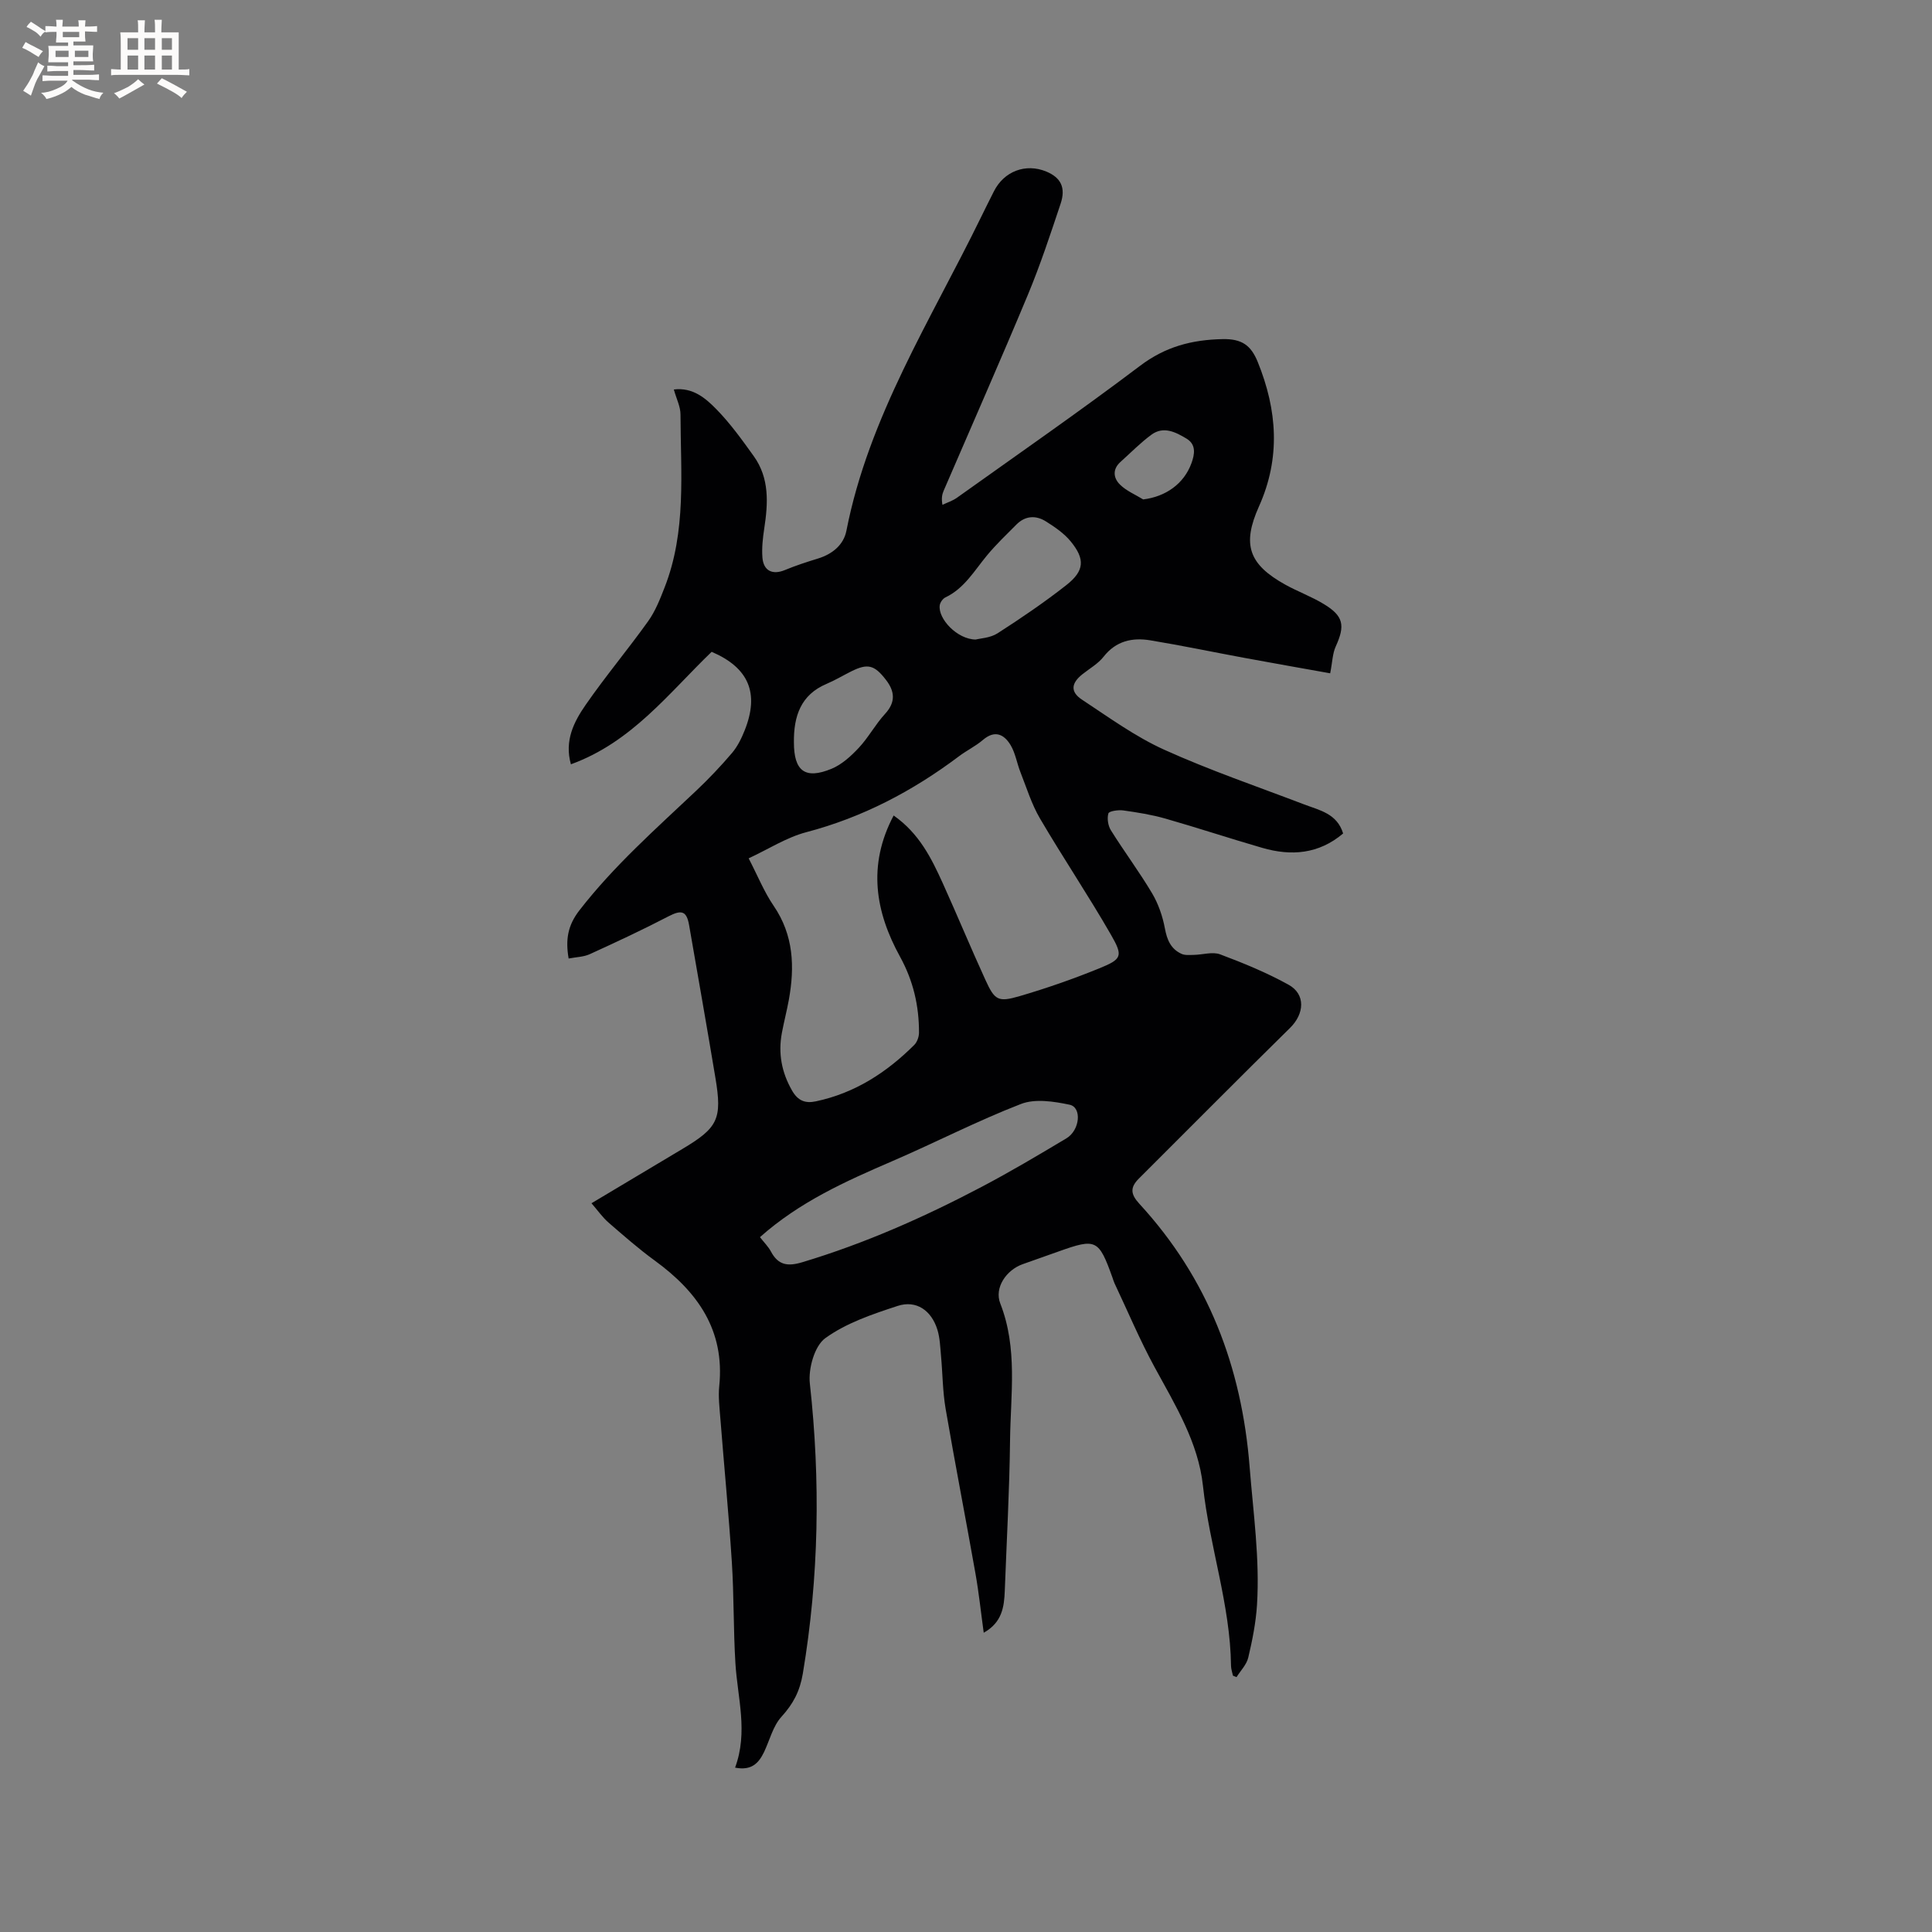 <svg enable-background="new 0 0 400 400" viewBox="0 0 400 400" xmlns="http://www.w3.org/2000/svg"><rect x="0" y="0" width="400" height="400" fill="#808080" stroke="none"/><path d="m152.19 365.97c2.74-7.4.5-14.48.07-21.61-.43-6.97-.29-13.98-.74-20.95-.64-9.93-1.6-19.84-2.38-29.76-.17-2.22-.45-4.47-.23-6.66 1.19-11.61-4.5-19.56-13.36-26.01-3.33-2.42-6.44-5.16-9.56-7.86-1.24-1.08-2.21-2.48-3.53-4 6.45-3.86 12.6-7.54 18.77-11.21 7.42-4.42 8.32-6.21 6.89-14.75-1.76-10.55-3.62-21.09-5.45-31.63-.52-2.97-1.59-3.2-4.27-1.81-5.34 2.78-10.8 5.32-16.27 7.82-1.28.59-2.83.61-4.4.91-.67-3.89-.2-6.83 2.22-9.96 7.13-9.2 15.78-16.84 24.18-24.77 2.61-2.47 5.1-5.09 7.43-7.83 1.14-1.34 1.96-3.03 2.62-4.68 3.07-7.7.85-12.96-6.84-16.26-8.87 8.54-16.53 18.72-29.14 23.29-1.38-4.91.63-8.81 3.05-12.3 4.1-5.92 8.75-11.46 12.94-17.32 1.49-2.08 2.47-4.59 3.41-7 4.55-11.61 3.32-23.78 3.29-35.82 0-1.61-.84-3.21-1.38-5.16 3.93-.49 6.58 1.81 8.82 4.1 2.88 2.94 5.31 6.33 7.72 9.69 3.28 4.57 2.98 9.75 2.18 14.98-.3 1.98-.53 4.02-.38 6 .21 2.8 2.11 3.67 4.66 2.61 2.24-.93 4.55-1.68 6.87-2.39 2.97-.92 5.29-2.83 5.86-5.75 4.63-23.63 17.51-43.69 27.84-64.85.88-1.81 1.79-3.61 2.69-5.4 2.09-4.18 6.59-5.88 10.86-4.11 3 1.25 4.08 3.32 2.95 6.68-2.11 6.32-4.2 12.66-6.76 18.81-5.66 13.58-11.61 27.04-17.43 40.55-.32.74-.52 1.54-.27 2.96 1.01-.48 2.11-.83 3.01-1.47 12.68-9.05 25.49-17.93 37.92-27.32 5.24-3.96 10.7-5.39 17.08-5.52 3.98-.08 5.87 1.27 7.28 4.75 4.04 9.97 4.75 19.85.25 29.88-3.55 7.91-2.14 12 5.47 16.22 2.59 1.43 5.41 2.46 7.93 3.99 4.12 2.48 4.47 4.45 2.49 8.79-.67 1.47-.69 3.24-1.15 5.56-5.85-1.05-11.75-2.08-17.63-3.17-6.55-1.21-13.07-2.58-19.63-3.66-3.7-.61-7.08.12-9.64 3.38-1.14 1.46-2.89 2.45-4.38 3.63-2.35 1.86-2.57 3.65-.1 5.28 5.56 3.66 11.02 7.65 17.04 10.37 9.42 4.26 19.25 7.61 28.93 11.31 3.23 1.23 6.83 1.89 8.09 6.02-5.04 4.27-10.73 4.72-16.74 2.98-6.71-1.94-13.34-4.14-20.06-6.06-2.84-.81-5.79-1.28-8.72-1.69-1.03-.14-2.93.13-3.08.62-.31 1.04-.07 2.56.53 3.51 2.75 4.4 5.87 8.57 8.52 13.03 1.3 2.19 2.18 4.76 2.65 7.27.44 2.38 1.23 4.25 3.43 5.26.73.34 1.7.23 2.56.22 1.83-.03 3.87-.7 5.45-.11 4.83 1.81 9.65 3.79 14.15 6.28 3.59 1.98 3.3 6.02.32 8.95-10.5 10.32-20.85 20.78-31.28 31.17-1.87 1.86-1.76 3.24.1 5.26 14.17 15.41 21.18 33.67 22.82 54.55.75 9.49 2.11 18.92 1.52 28.45-.23 3.67-.96 7.34-1.81 10.93-.34 1.46-1.59 2.71-2.43 4.05-.25-.1-.49-.2-.74-.3-.14-.68-.39-1.35-.4-2.03-.15-12.69-4.46-24.73-5.81-37.27-.96-8.98-5.73-16.71-10-24.55-3.07-5.63-5.56-11.58-8.31-17.39-.18-.38-.29-.8-.43-1.19-2.84-7.91-3.38-8.17-11.12-5.41-2.49.89-4.99 1.77-7.48 2.65-3.36 1.2-5.91 4.86-4.62 8.14 3.64 9.29 2.13 18.85 2.02 28.31-.12 10.38-.7 20.76-1.09 31.14-.13 3.35-.54 6.57-4.36 8.71-.59-4.28-1.01-8.32-1.72-12.31-2.01-11.36-4.22-22.69-6.17-34.06-.62-3.63-.62-7.36-.96-11.04-.16-1.78-.22-3.63-.74-5.32-1.23-4-4.38-6.2-8.24-4.93-5.2 1.7-10.63 3.53-14.97 6.67-2.23 1.61-3.54 6.31-3.2 9.39 2.22 20.11 1.89 40.07-1.45 60.04-.62 3.69-2 6.29-4.43 8.96-1.76 1.93-2.43 4.85-3.61 7.32-1.09 2.24-2.55 3.89-5.99 3.21zm32.83-197.13c5.28 3.7 7.81 8.82 10.17 14.02 3.01 6.65 5.8 13.4 8.84 20.04 1.92 4.2 2.61 4.64 7.07 3.34 5.57-1.63 11.08-3.55 16.46-5.74 4.71-1.92 5.02-2.51 2.46-6.96-4.69-8.16-9.96-15.99-14.72-24.11-1.73-2.96-2.76-6.34-4.03-9.56-.73-1.85-1.04-3.94-2.04-5.61-1.34-2.22-3.25-3.18-5.72-1.07-1.52 1.3-3.38 2.19-4.98 3.4-9.57 7.19-19.93 12.64-31.61 15.71-4.09 1.08-7.83 3.51-11.92 5.41 1.91 3.69 3.22 6.97 5.17 9.82 4.15 6.07 4.39 12.63 3.15 19.48-.42 2.29-1.01 4.55-1.44 6.84-.79 4.23-.06 8.16 2.1 11.93 1.2 2.09 2.69 2.72 4.94 2.24 8.06-1.7 14.64-5.97 20.37-11.68.59-.59.97-1.67.98-2.52.01-5.57-1.17-10.73-3.94-15.77-5.06-9.2-6.79-18.86-1.31-29.21zm-27.68 87.3c.89 1.14 1.74 1.97 2.27 2.97 1.51 2.84 3.47 3.13 6.5 2.22 12.92-3.88 25.17-9.31 37.07-15.57 5.98-3.15 11.81-6.61 17.61-10.08 2.82-1.69 3.23-6.42.66-6.96-3.27-.69-7.15-1.29-10.08-.15-9.05 3.5-17.71 7.99-26.62 11.83-9.64 4.16-19.17 8.41-27.41 15.74zm44.66-123.73c.92-.24 3.01-.32 4.53-1.29 4.87-3.13 9.68-6.4 14.23-9.97 3.77-2.96 3.94-5.38.9-9.08-1.37-1.66-3.27-2.96-5.12-4.12-2.07-1.3-4.26-1.19-6.09.64-2.08 2.09-4.23 4.14-6.11 6.41-2.62 3.16-4.68 6.82-8.61 8.69-.54.26-1.09 1.04-1.17 1.64-.37 2.78 3.6 7.03 7.44 7.08zm-37.63 21.24c-.01 5.99 2.3 7.78 7.79 5.52 2.13-.88 4.04-2.63 5.65-4.35 2.01-2.15 3.43-4.85 5.43-7.02 2.25-2.44 2.01-4.69.18-7.05-2.4-3.12-3.8-3.43-7.18-1.75-1.7.85-3.34 1.84-5.09 2.58-5.39 2.27-6.83 6.74-6.78 12.07zm72.31-50.25c4.68-.57 8.44-3.24 9.99-7.48.69-1.88 1.01-3.89-1-5.1-2.23-1.34-4.76-2.67-7.28-.82-2.29 1.68-4.29 3.74-6.41 5.64-1.72 1.54-1.45 3.38-.08 4.71 1.31 1.29 3.16 2.05 4.78 3.05z" fill="#010103"/><g fill="#fcfbfa"><path d="m6.8 9.5c.6.3 1.3.7 2.1 1.1-.4.4-.7.8-.9 1.2-.7-.4-1.3-.8-1.8-1.1s-1.1-.6-1.6-.8c.2-.4.5-.8.7-1.2.4.2.8.5 1.5.8zm.9 6.9c-.3.6-.5 1.1-.7 1.7s-.4 1.1-.6 1.7c-.6-.4-1.1-.7-1.6-1 .7-1 1.2-1.8 1.5-2.4.3-.5.6-1.1.8-1.7.3-.6.5-1.2.8-1.8.3.3.8.6 1.3.8-.7 1.3-1.2 2.2-1.5 2.7zm.1-11c.4.3 1 .7 1.7 1.1-.5.2-.8.6-1.1 1.1-.5-.6-1-1-1.4-1.2s-.9-.6-1.5-.8c.2-.4.5-.7.9-1.1.5.3.9.6 1.4.9zm10.5 13.1c1 .4 2 .6 3.1.7-.4.4-.7.8-.8 1.3-.9-.2-1.9-.6-3-.9-1-.4-2-.9-2.8-1.6-.5.4-1.1.9-1.9 1.3s-1.9.9-3.3 1.2c-.1-.3-.5-.8-1.1-1.3 1 0 2.1-.3 3.2-.8 1.2-.5 1.9-1 2.3-1.7h-3.2c-.4 0-1 0-2 .1v-1.2c1 0 1.7.1 2 .1h3.3v-1h-2.3c-.2 0-.9 0-2 .1v-1.2c1.2 0 1.9.1 2 .1h2.3v-.8h-4.1c0-.7.1-1.2.1-1.6 0-.5 0-1.1-.1-1.8h4.1v-.7h-2.5c0-.6.1-1.1.1-1.6v-.6h-.5c-.4 0-1 0-1.8.1v-1.3c1.2 0 1.9.1 2.1.1h.2c0-.3 0-.8-.1-1.4h1.4c0 .6-.1 1-.1 1.4h3.4c0-.4 0-.8-.1-1.3h1.5c0 .4-.1.9-.1 1.3.7 0 1.5 0 2.5-.1v1.2c-1 0-1.8-.1-2.5-.1v.6c0 .3 0 .8.1 1.5h-2.5v.8h4.1c0 .7-.1 1.3-.1 1.8s0 1 .1 1.5h-4.1v.8h1.4c.8 0 1.8 0 2.9-.1v1.2c-1 0-1.9-.1-2.8-.1h-1.5v1h3.2c.3 0 1 0 2.1-.1v1.2c-1.1 0-1.8-.1-2.1-.1h-3.4l-.1.1c1.4 1 2.4 1.5 3.4 1.9zm-4.1-6.7v-1.3h-2.7v1.3zm2.2-4.1v-1.1h-3.4v1.1zm1.9 4.1v-1.3h-2.8v1.3z"/><path d="m37 6.7v2.3 5.4c1 0 1.8 0 2.2-.1v1.3c-.6 0-1.5-.1-2.5-.1h-11.9c-.7 0-1.3 0-1.8.1v-1.3c.5 0 1.1.1 2 .1v-5.2c0-1 0-1.8-.1-2.5h3.7c0-1.3 0-2.1-.1-2.5h1.5c0 .4-.1 1.3-.1 2.5h2.2c0-1.2 0-2.1-.1-2.6h1.5c0 .4-.1 1.3-.1 2.6zm-12.3 13.7c-.3-.4-.7-.8-1.1-1.1 1.1-.4 2.1-.9 2.9-1.3.8-.5 1.5-1 2.1-1.6.4.4.9.8 1.3 1.1-2.5 1.4-4.2 2.4-5.2 2.9zm3.9-10.1v-2.4h-2.2v2.4zm0 4.1v-2.9h-2.2v2.9zm3.5-4.1v-2.4h-2.2v2.4zm0 4.1v-2.9h-2.2v2.9zm.4 2.9 1-1.1c.6.3 1.4.7 2.5 1.3s2 1.1 2.7 1.5c-.4.4-.8.8-1.1 1.3-.8-.8-2.5-1.7-5.1-3zm3.1-7v-2.4h-2.1v2.4zm0 4.1v-2.9h-2.1v2.9z"/></g></svg>